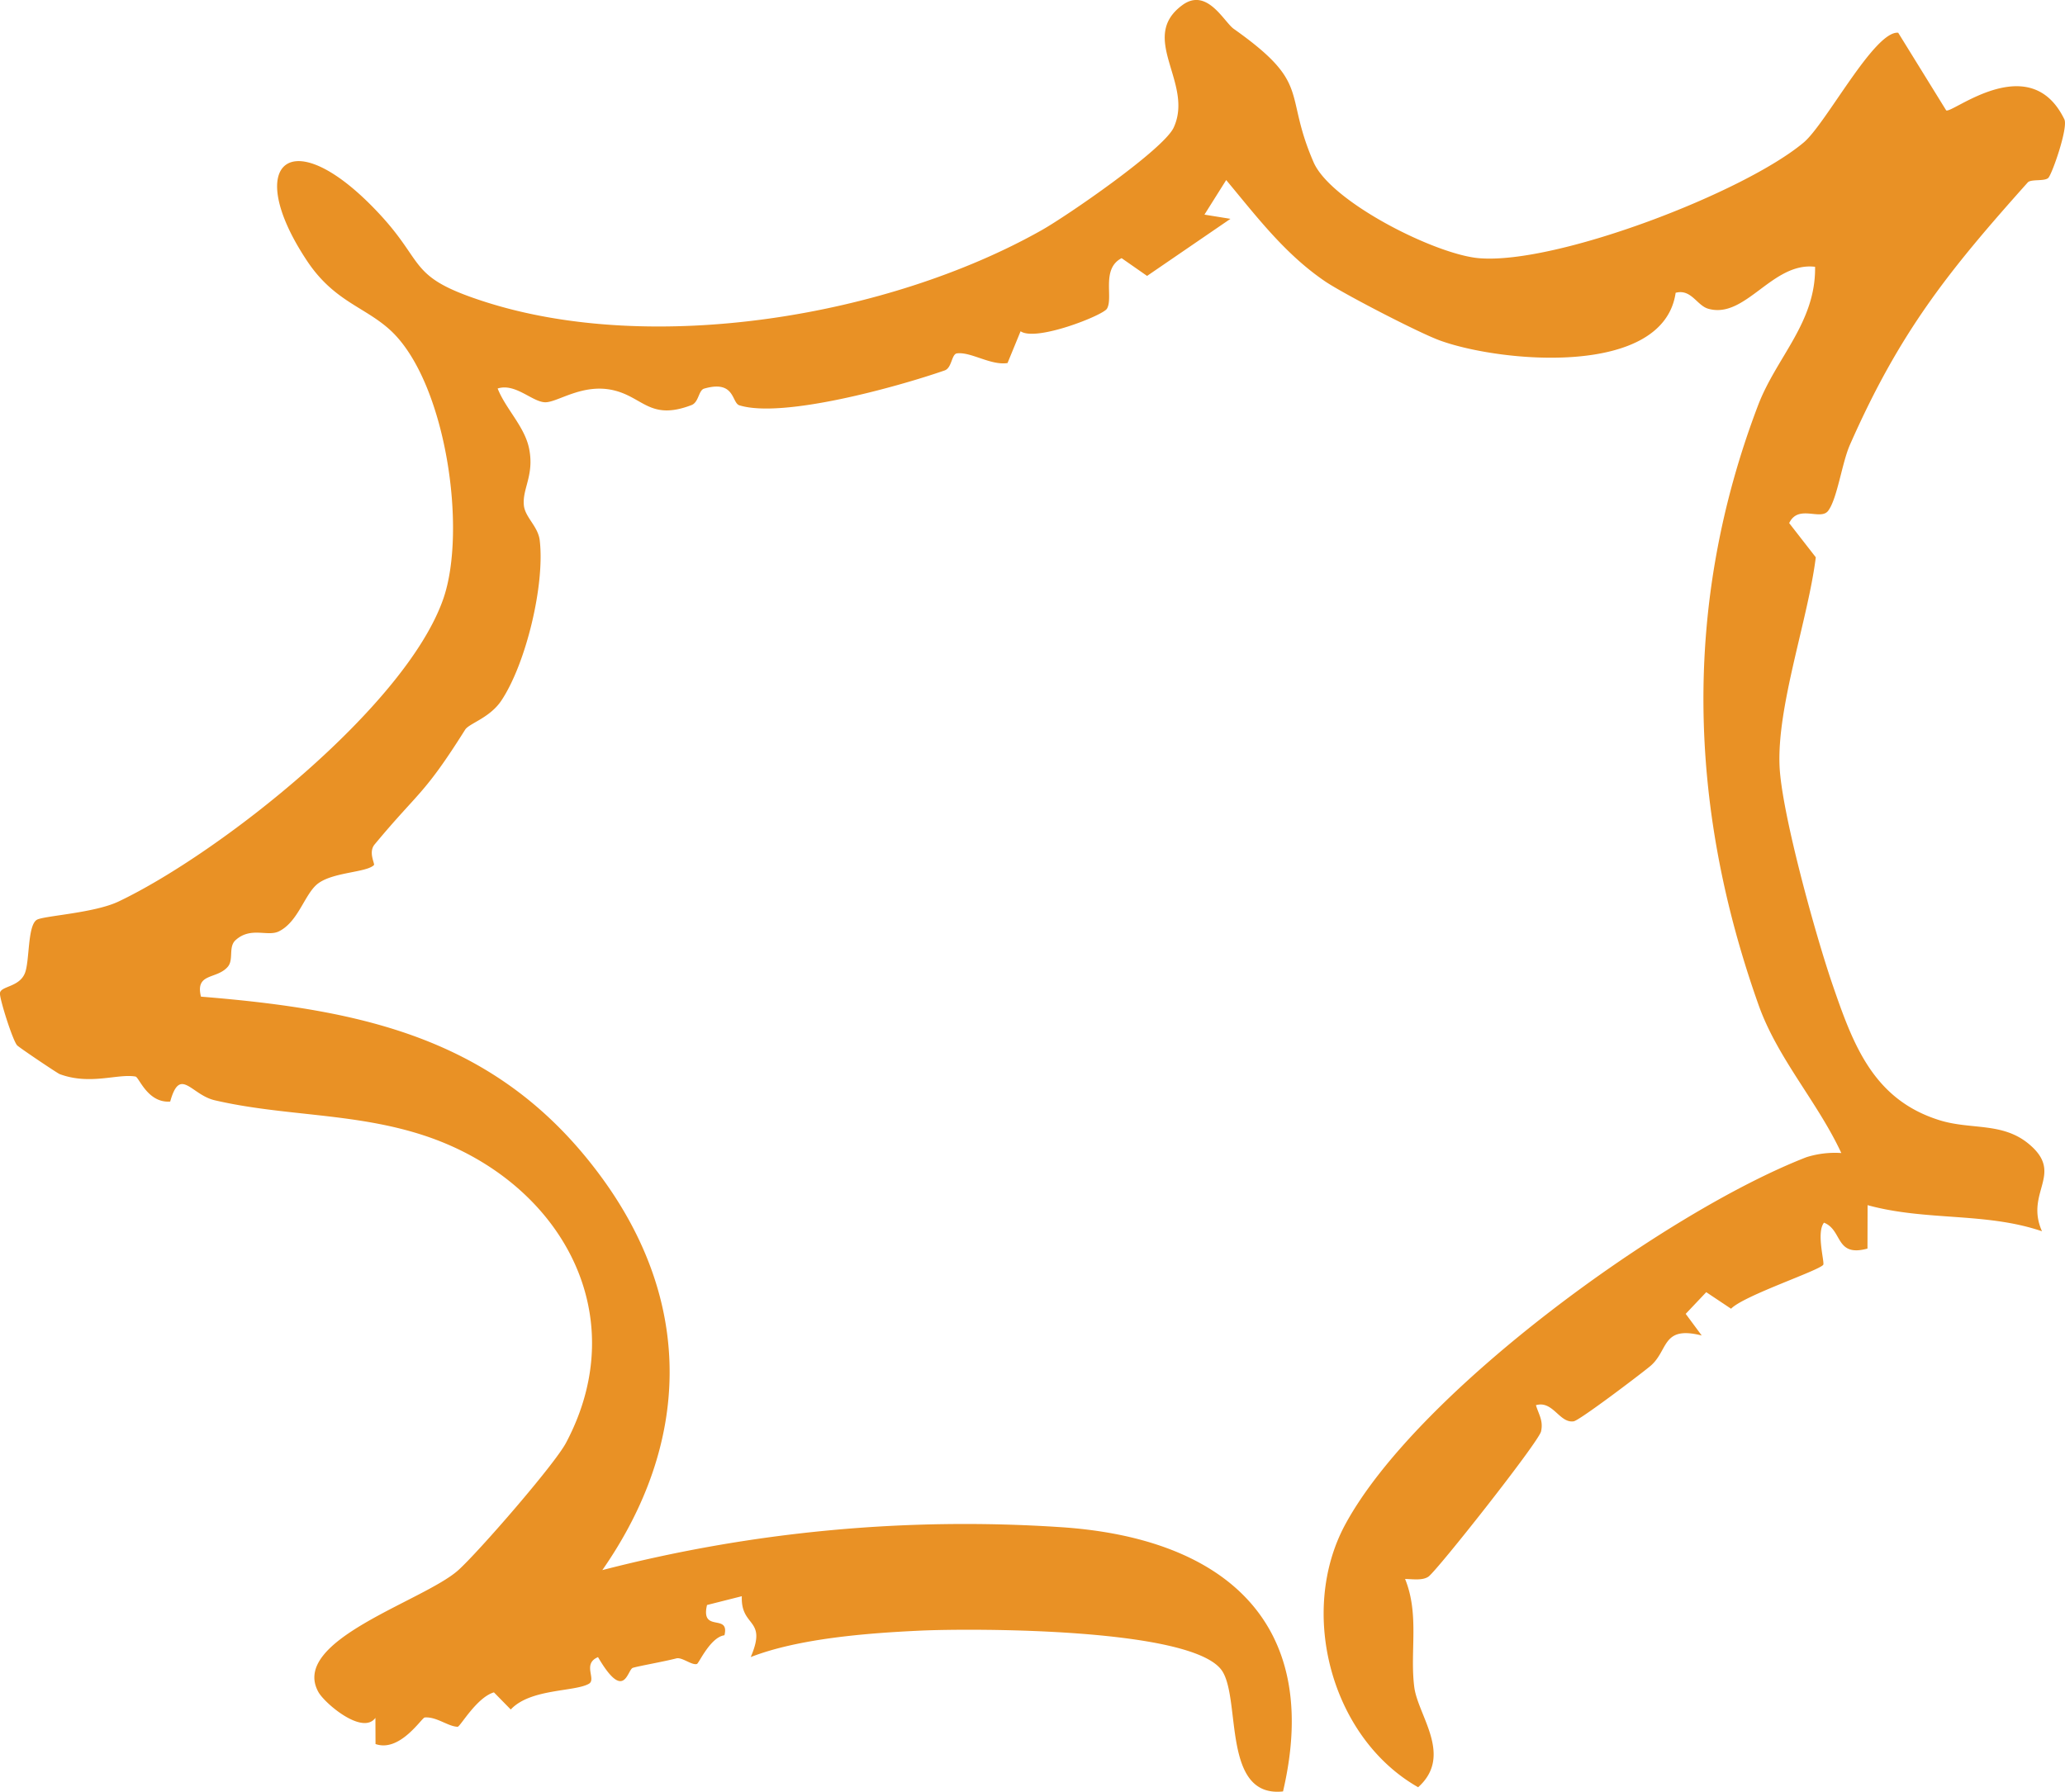 <svg xmlns="http://www.w3.org/2000/svg" width="377.94" height="328" viewBox="0 0 377.94 328">
  <defs>
    <style>
      .cls-1 {
        fill: #e99125;
        fill-rule: evenodd;
      }
    </style>
  </defs>
  <path id="obj-voice.svg" class="cls-1" d="M2311.8,2240.28c14.38,10.18,9.02,11.56,14.62,24.43,3.17,7.27,22.36,16.92,30.32,17.56,14.21,1.16,48.54-12.06,59.39-21.2,4.09-3.45,12.92-20.47,17.28-20.08l8.78,14.21c0.98,0.74,15.32-11.37,21.63,1.64,0.74,1.51-2.25,10.06-2.94,10.73s-3.17.17-3.76,0.83c-14.55,16.28-23.41,27.31-32.54,48.02-1.47,3.33-2.3,9.81-3.97,12.07-1.4,1.9-5.47-1.25-7.15,2.27l4.87,6.26c-1.4,11.3-7.13,27.23-6.63,38.26,0.38,8.51,6.57,30.85,9.65,39.84,3.79,11.05,7.46,21.18,19.66,24.96,5.75,1.79,11.51.3,16.36,4.38,6.51,5.46-.84,8.77,2.36,15.94-10.36-3.53-21.18-1.83-31.92-4.78l-0.02,7.95c-5.94,1.62-4.51-3.39-7.96-4.74-1.45,1.82.16,7.32-.14,7.71-0.84,1.1-14.51,5.62-16.87,8.04l-4.54-3.03-3.76,3.97,2.93,3.96c-7.41-1.87-6.01,2.8-9.47,5.65-1.94,1.6-12.89,9.9-13.96,10.06-2.6.4-3.79-3.87-6.91-2.95,0.51,1.7,1.37,2.81.94,4.79-0.41,1.91-19.01,25.47-20.62,26.6-1.09.75-2.94,0.44-4.27,0.42,2.66,6.56.85,13.3,1.68,19.78,0.67,5.26,7.17,12.56.71,18.35-16-9.11-22.01-32.18-13.29-48.2,13.19-24.23,58.54-57.09,84.33-67.13a17.384,17.384,0,0,1,6.41-.77c-4.32-9.31-11.65-17.29-15.13-27.07-12.96-36.45-13.94-73.47-.11-109.8,3.37-8.85,10.59-15.16,10.44-25.37-7.86-.93-12.72,9.63-19.55,7.68-2.09-.59-3.12-3.68-5.97-2.92-2.26,15.51-31.98,12.78-43.12,8.74-3.89-1.41-17.78-8.61-21.05-10.84-7.35-5-12.51-11.85-18.09-18.54l-3.98,6.33,4.76,0.77-15.26,10.45-4.66-3.25c-3.79,1.96-1.47,7.24-2.69,9.26-0.75,1.23-13.02,6.08-15.8,4.12l-2.39,5.82c-3.07.48-6.7-2.09-9.25-1.77-1.01.12-.91,2.65-2.25,3.12-8.64,3-29.62,8.84-37.57,6.39-1.45-.44-0.77-4.7-6.45-3.06-1.05.3-.96,2.5-2.33,3.02-7.61,2.9-8.82-1.49-14.36-2.74-5.58-1.25-10.06,2.19-12.35,2.22-2.35.03-5.49-3.57-8.76-2.52,1.48,3.76,4.97,6.98,5.77,11.06,0.95,4.84-1.28,7.27-.97,10.33,0.22,2.19,2.59,3.84,2.9,6.39,0.97,8.13-2.51,22.58-7.02,29.35-2.14,3.2-5.9,4.17-6.63,5.33-7.62,12.11-8.48,11.26-16.57,21.01-1.19,1.43.09,3.55-.12,3.77-1.34,1.37-7.33,1.26-10.18,3.34-2.48,1.81-3.59,6.99-7.2,8.79-2.09,1.05-5.14-.91-7.94,1.61-1.38,1.24-.3,3.56-1.43,4.88-2.03,2.37-6,1.04-4.91,5.47,29.89,2.42,54.63,7.7,73.18,32.89,17.01,23.09,16.49,48.79.28,72.09a265.05,265.05,0,0,1,83.91-7.86c29.51,1.94,47.99,17.17,40.67,48.38-11.11,1.19-7.72-16.5-11.07-21.95-4.94-8.03-45.64-7.93-55.29-7.49-9.69.45-22.27,1.42-31.06,4.84,3.1-7.2-1.86-5.32-1.63-11.14l-6.37,1.61c-1.22,5.19,4.19,1.44,3.19,5.54-2.57.34-4.68,5.14-5.03,5.25-0.9.31-2.73-1.28-3.76-1.02-2.41.62-6.91,1.4-7.97,1.73-1.03.32-1.5,6.4-6.38-1.96-2.94,1.24-.24,4.05-1.67,4.88-2.62,1.5-10.7.85-14.3,4.71l-3.08-3.14c-3.18.94-6.18,6.31-6.64,6.3-1.75-.04-3.87-1.88-6.03-1.7-0.54.04-4.53,6.43-9,4.86l-0.02-4.79c-2.35,3.22-9.26-2.63-10.43-4.72-5.31-9.51,19.28-16.65,25.6-22.32,3.65-3.28,17.6-19.32,19.72-23.32,12.77-24.1-1.61-48.26-26.04-56.27-12.73-4.18-25.64-3.49-38.26-6.43-4.34-1.01-6.34-6.27-8.15.24-4.14.3-5.7-4.47-6.35-4.58-3.24-.58-8.3,1.63-13.88-0.45-0.44-.17-7.5-4.92-7.8-5.28-0.84-.99-3.23-8.58-3.13-9.55,0.14-1.29,3.47-1.07,4.54-3.58,0.92-2.16.47-8.71,2.18-9.82,1.13-.75,10.44-1.21,14.98-3.36,18.61-8.87,52.51-35.66,59.42-55.35,4.45-12.69.46-39.93-9.67-49.24-4.68-4.3-10.29-5.25-15.23-12.67-11.99-18.01-2.91-26.05,13.33-8.51,8.43,9.11,5.11,11.44,19.12,15.95,30.8,9.93,73.94,2.72,101.93-13.05,4.73-2.66,22.38-14.82,24.22-18.82,3.76-8.14-6.56-16.42,1.58-22.41C2306.9,2232.62,2310.02,2239.02,2311.8,2240.28Z" transform="translate(-2086 -2235)"/>
</svg>
